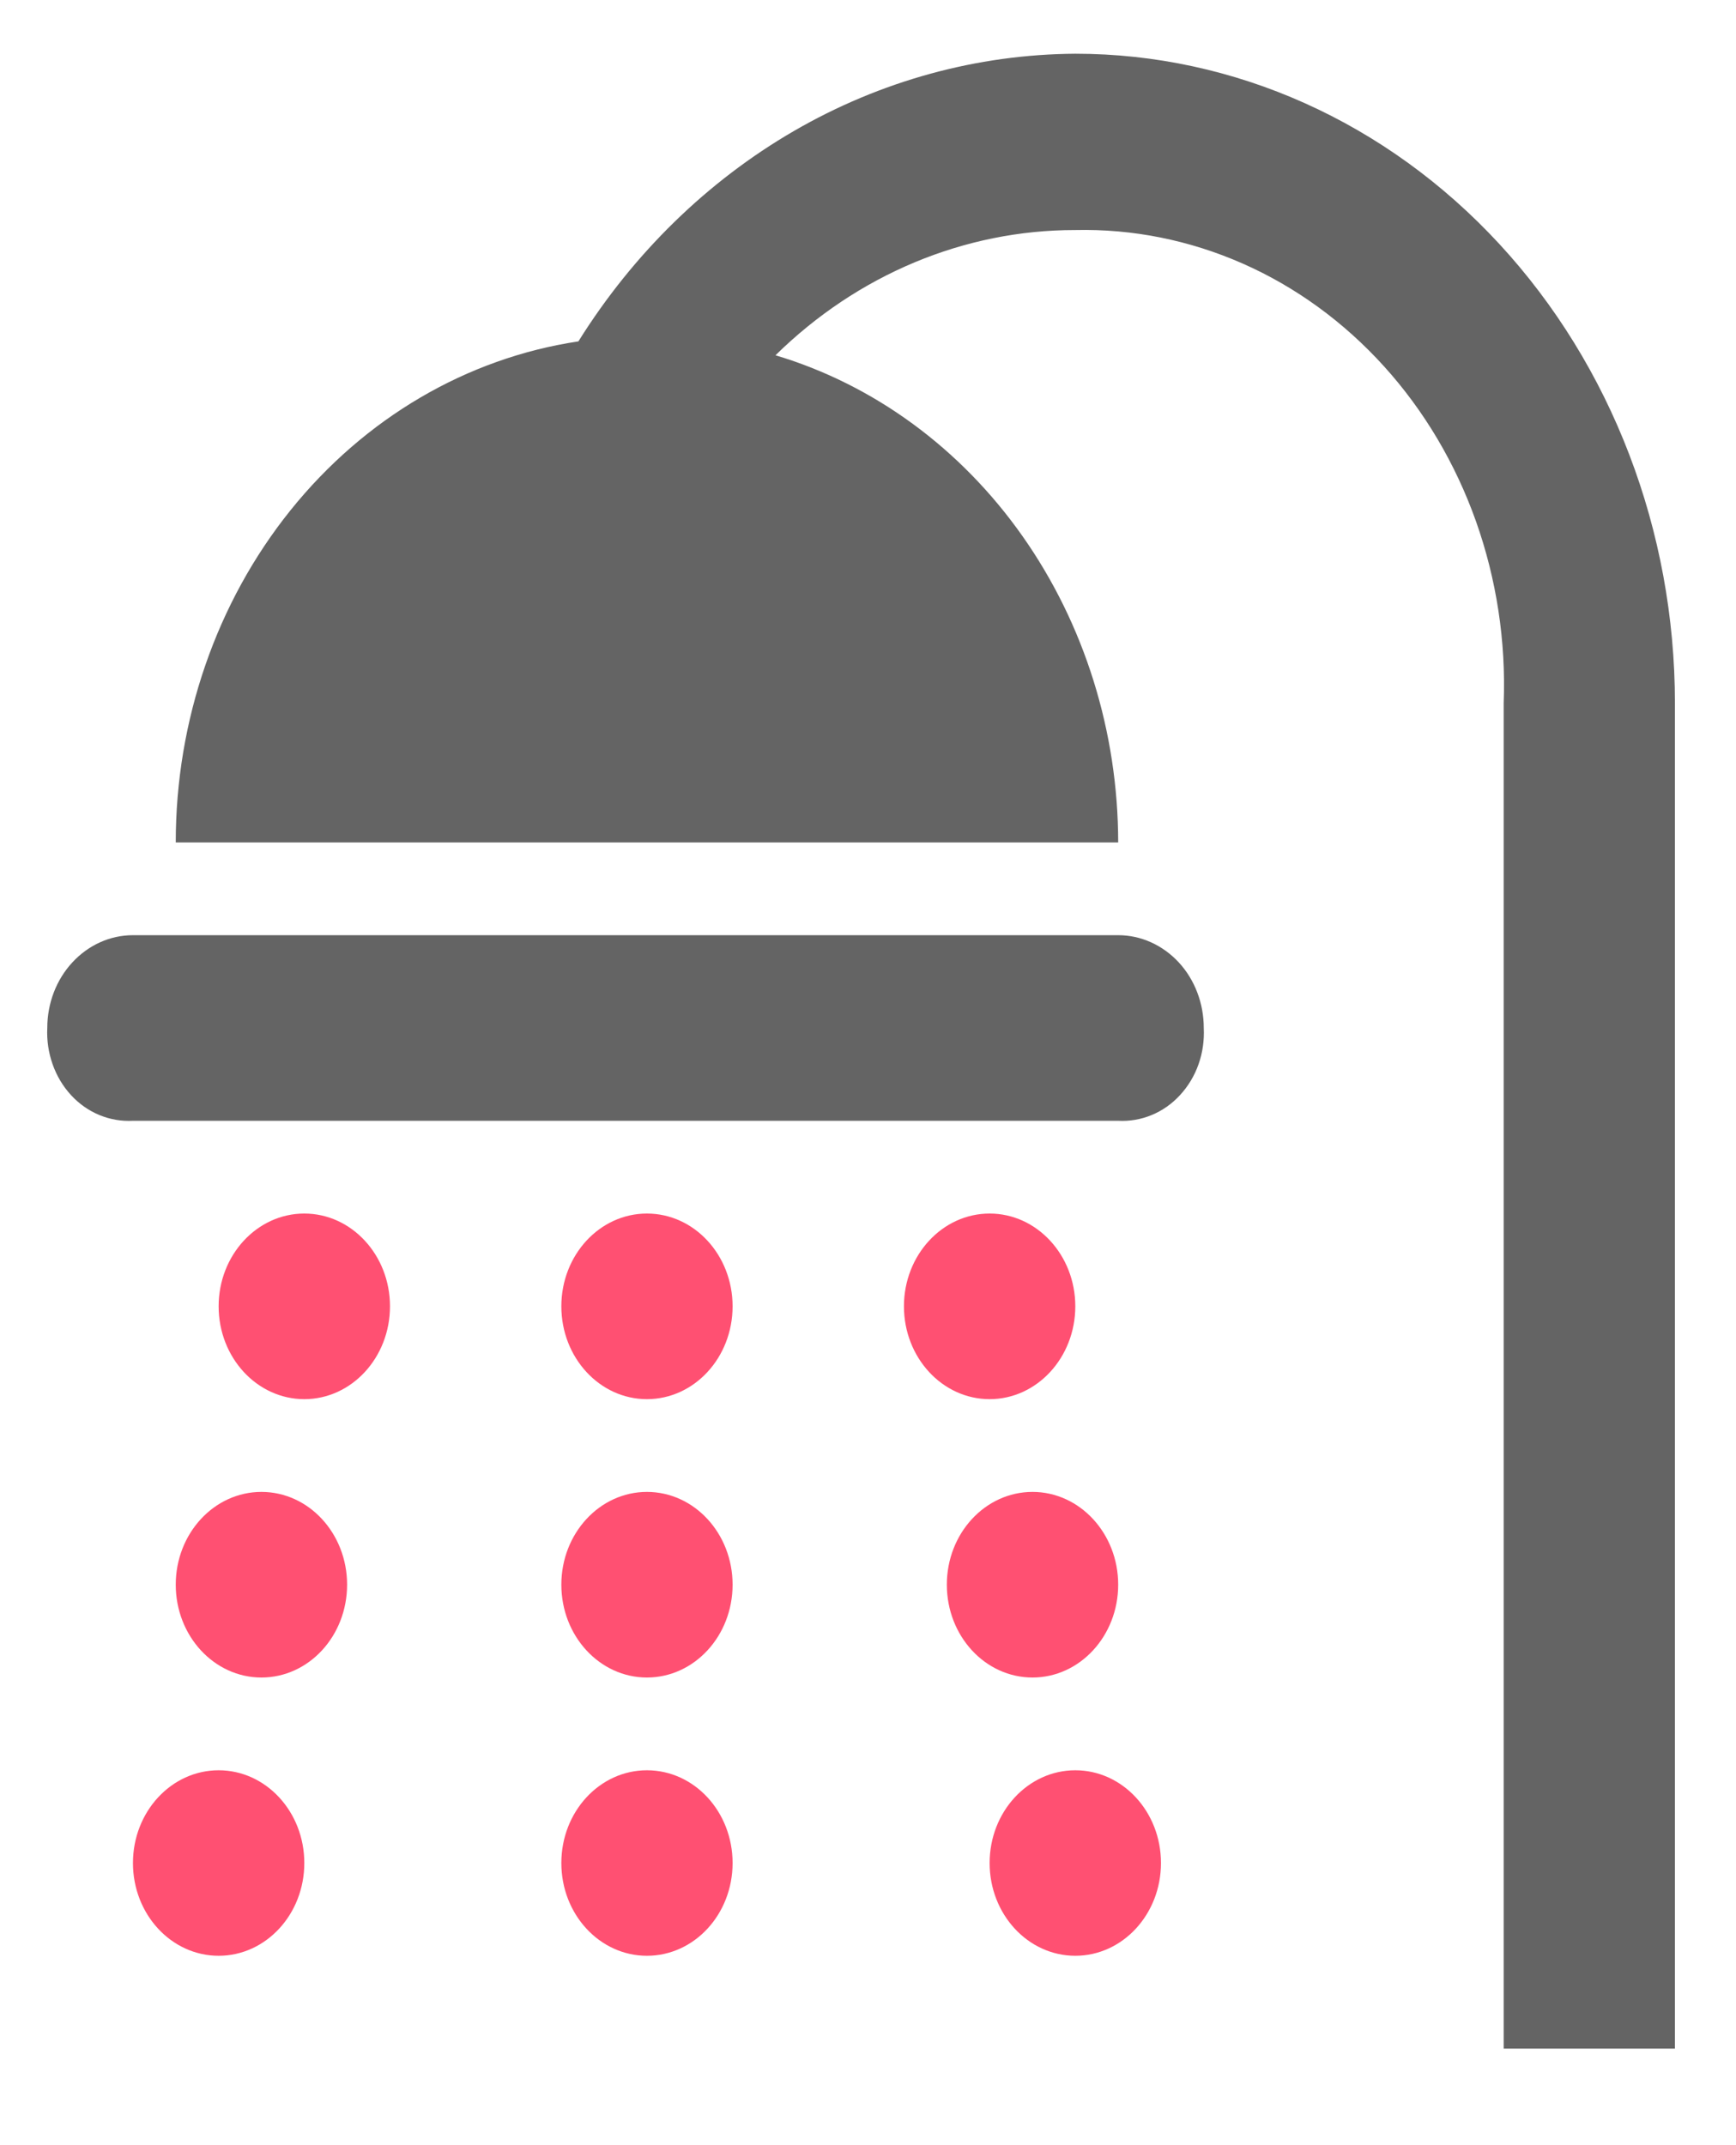 <svg width="17" height="21" viewBox="0 0 17 21" fill="none" xmlns="http://www.w3.org/2000/svg">
<path d="M10.95 9.155H1.302C1.079 9.155 0.866 9.251 0.709 9.421C0.551 9.591 0.463 9.822 0.463 10.063C0.457 10.184 0.475 10.305 0.515 10.418C0.555 10.532 0.616 10.634 0.695 10.72C0.774 10.806 0.869 10.873 0.974 10.916C1.078 10.959 1.19 10.978 1.302 10.972H10.95C11.061 10.978 11.173 10.959 11.277 10.916C11.382 10.873 11.477 10.806 11.556 10.72C11.635 10.634 11.697 10.532 11.737 10.418C11.777 10.305 11.794 10.184 11.788 10.063C11.788 9.822 11.7 9.591 11.543 9.421C11.385 9.251 11.172 9.155 10.95 9.155Z" fill="#646464"/>
<path d="M10.53 0.526C9.569 0.532 8.623 0.791 7.775 1.282C6.928 1.773 6.203 2.48 5.664 3.342C4.571 3.506 3.57 4.093 2.845 4.995C2.12 5.897 1.721 7.052 1.721 8.247H10.95C10.949 7.164 10.62 6.111 10.014 5.25C9.408 4.389 8.558 3.766 7.594 3.478C8.398 2.688 9.444 2.251 10.53 2.252C11.091 2.239 11.649 2.351 12.169 2.58C12.689 2.809 13.16 3.152 13.553 3.586C13.946 4.02 14.252 4.536 14.454 5.104C14.655 5.671 14.748 6.277 14.725 6.884V20.055H16.402V6.884C16.402 5.198 15.784 3.581 14.682 2.388C13.581 1.196 12.088 0.526 10.53 0.526Z" fill="#646464"/>
<path d="M6.335 16.422C6.799 16.422 7.174 16.015 7.174 15.513C7.174 15.012 6.799 14.605 6.335 14.605C5.872 14.605 5.497 15.012 5.497 15.513C5.497 16.015 5.872 16.422 6.335 16.422Z" fill="#FF5072"/>
<path d="M6.335 19.146C6.799 19.146 7.174 18.74 7.174 18.238C7.174 17.736 6.799 17.33 6.335 17.33C5.872 17.33 5.497 17.736 5.497 18.238C5.497 18.74 5.872 19.146 6.335 19.146Z" fill="#FF5072"/>
<path d="M2.98 13.697C3.443 13.697 3.819 13.29 3.819 12.788C3.819 12.287 3.443 11.88 2.98 11.88C2.517 11.88 2.141 12.287 2.141 12.788C2.141 13.29 2.517 13.697 2.98 13.697Z" fill="#FF5072"/>
<path d="M2.56 16.422C3.024 16.422 3.399 16.015 3.399 15.513C3.399 15.012 3.024 14.605 2.56 14.605C2.097 14.605 1.721 15.012 1.721 15.513C1.721 16.015 2.097 16.422 2.56 16.422Z" fill="#FF5072"/>
<path d="M6.335 13.697C6.799 13.697 7.174 13.29 7.174 12.788C7.174 12.287 6.799 11.88 6.335 11.88C5.872 11.88 5.497 12.287 5.497 12.788C5.497 13.29 5.872 13.697 6.335 13.697Z" fill="#FF5072"/>
<path d="M2.141 19.146C2.604 19.146 2.98 18.74 2.98 18.238C2.98 17.736 2.604 17.33 2.141 17.33C1.678 17.33 1.302 17.736 1.302 18.238C1.302 18.74 1.678 19.146 2.141 19.146Z" fill="#FF5072"/>
<path d="M10.111 16.422C10.574 16.422 10.95 16.015 10.95 15.513C10.95 15.012 10.574 14.605 10.111 14.605C9.647 14.605 9.272 15.012 9.272 15.513C9.272 16.015 9.647 16.422 10.111 16.422Z" fill="#FF5072"/>
<path d="M10.53 19.146C10.993 19.146 11.369 18.74 11.369 18.238C11.369 17.736 10.993 17.33 10.53 17.33C10.067 17.33 9.691 17.736 9.691 18.238C9.691 18.74 10.067 19.146 10.53 19.146Z" fill="#FF5072"/>
<path d="M9.691 13.697C10.154 13.697 10.53 13.29 10.53 12.788C10.53 12.287 10.154 11.88 9.691 11.88C9.228 11.88 8.852 12.287 8.852 12.788C8.852 13.29 9.228 13.697 9.691 13.697Z" fill="#FF5072"/>
</svg>
